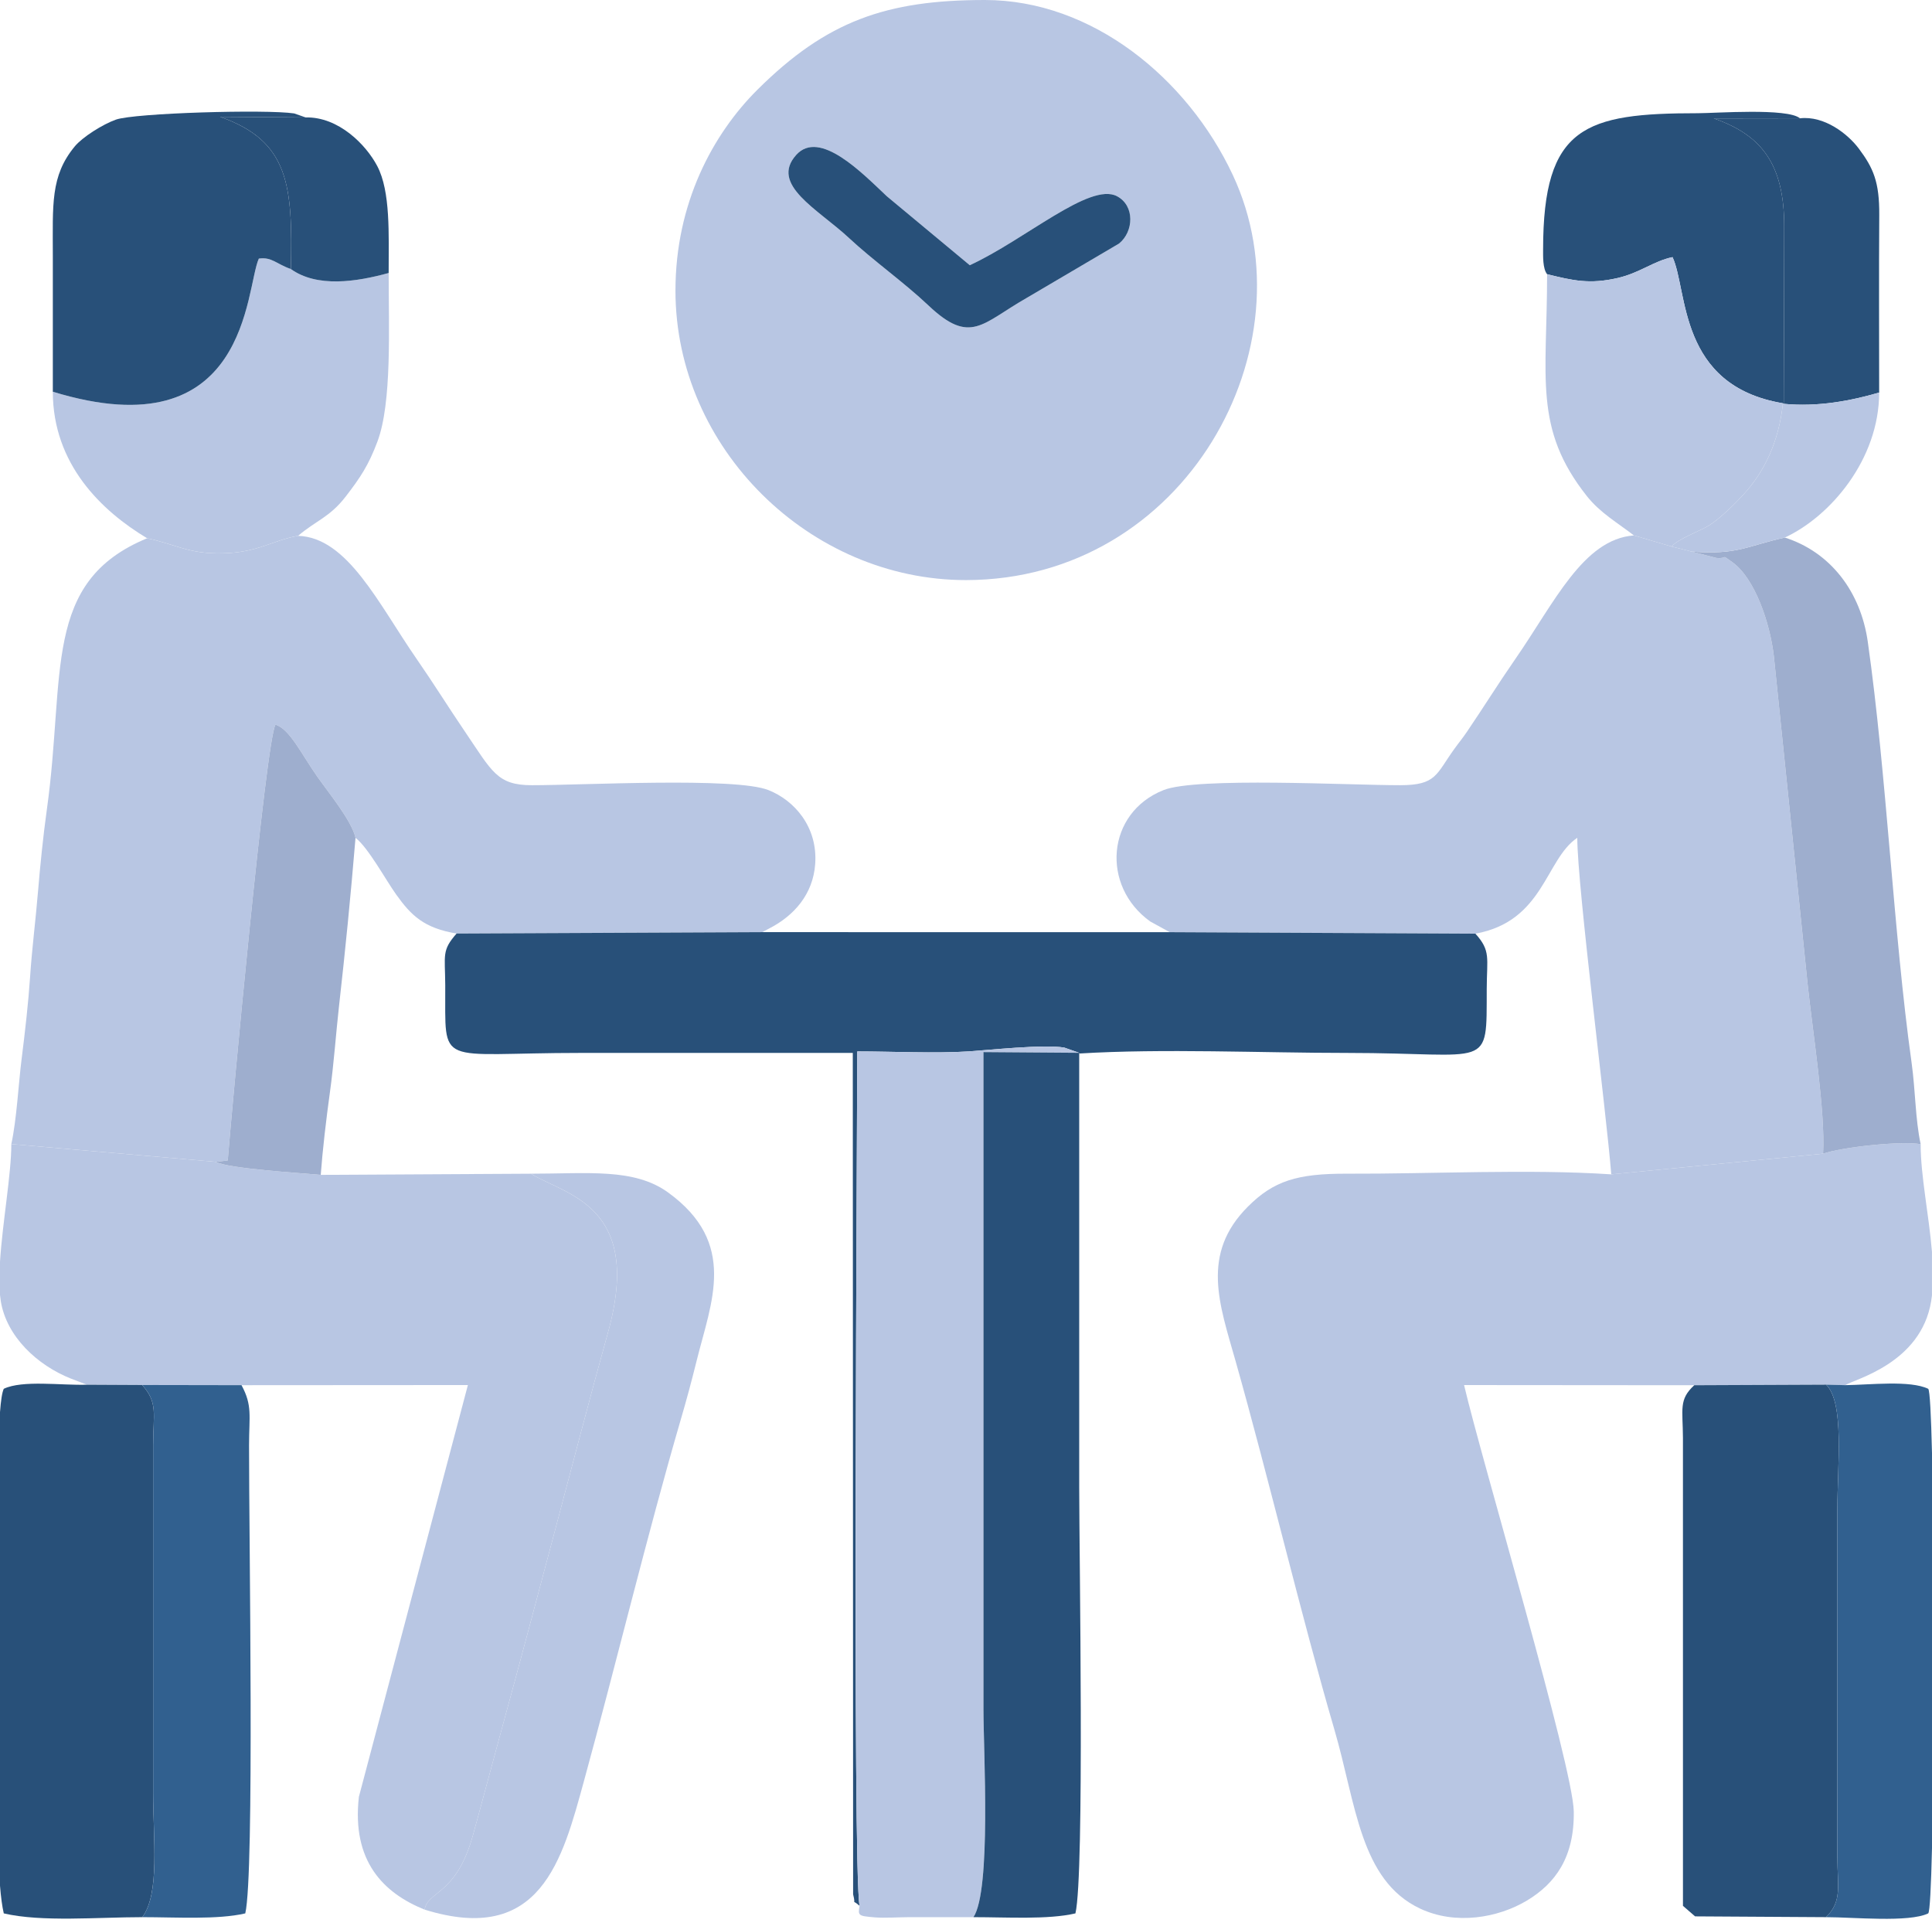 <svg xmlns="http://www.w3.org/2000/svg" width="215" height="214" viewBox="0 0 215 214" fill="none"><path fill-rule="evenodd" clip-rule="evenodd" d="M202.88 128.37L179.306 130.668C170.165 130.057 159.263 130.63 149.911 130.594C144.339 130.573 141.727 131.402 138.874 134.255C133.593 139.537 135.707 145.11 137.491 151.414C141.162 164.38 144.8 179.801 148.503 192.473C150.907 200.7 151.345 209.203 158.015 212.356C161.995 214.238 166.717 213.388 169.907 211.48C173.103 209.567 175.211 206.636 175.135 201.556C175.06 196.583 164.854 162.378 162.928 154.112L188.543 154.132L203.211 154.07L205.339 154.127C206.369 153.45 213.766 151.726 214.907 144.783C214.942 144.572 214.972 144.357 214.996 144.139V139.287C214.662 135.213 213.736 130.826 213.736 127.313C211.616 126.922 204.927 127.645 202.878 128.371L202.88 128.37Z" fill="#B8C6E3"></path><path fill-rule="evenodd" clip-rule="evenodd" d="M107.92 29.511C114.098 26.663 121.271 20.255 124.29 21.826C126.318 22.881 126.17 25.779 124.529 27.101L114.216 33.172C109.273 35.991 108.003 38.419 103.323 33.99C100.584 31.398 97.236 29.047 94.465 26.471C91.022 23.27 85.625 20.544 88.608 17.233C91.219 14.333 96.008 19.316 98.685 21.834L107.919 29.511H107.92ZM75.167 32.334C75.167 49.904 90.143 64.558 107.5 64.545C131.916 64.526 146.151 38.557 137.18 19.45C132.136 8.705 121.535 0 109.601 0C98.652 0 91.987 2.329 84.3 9.972C79.33 14.914 75.168 22.611 75.168 32.334H75.167Z" fill="#B8C6E3"></path><path fill-rule="evenodd" clip-rule="evenodd" d="M16.377 59.891C4.648 64.723 7.318 75.007 5.218 90.04C4.799 93.036 4.457 96.466 4.236 99.136C3.952 102.554 3.569 105.398 3.345 108.744C3.159 111.526 2.79 114.802 2.4 117.878C2.052 120.631 1.862 124.528 1.261 127.299L24.038 129.277L25.344 129.121C25.812 123.263 29.572 82.465 30.655 80.635C32.226 81.083 33.539 83.896 35.331 86.444C36.57 88.204 39.15 91.334 39.563 93.222C40.989 94.331 42.899 97.866 44.085 99.528C45.77 101.889 47.198 103.266 50.81 103.875L84.824 103.719L85.647 103.284C88.371 101.876 90.48 99.493 90.718 96.138C91.011 92 88.402 89.058 85.517 87.912C81.809 86.44 64.759 87.376 59.186 87.369C55.313 87.364 54.77 85.866 51.729 81.388C49.846 78.614 48.301 76.114 46.364 73.317C42.136 67.216 38.686 59.792 33.175 59.623C30.288 60.119 28.768 61.483 24.747 61.569C20.989 61.651 19.552 60.558 16.379 59.895L16.377 59.891Z" fill="#B8C6E3"></path><path fill-rule="evenodd" clip-rule="evenodd" d="M130.175 103.723L164.188 103.889C171.821 102.506 171.966 95.606 175.526 93.222C175.526 98.635 178.778 123.875 179.306 130.668L202.88 128.37C203.152 123.77 201.698 114.601 201.169 109.601L197.404 73.038C196.981 69.32 195.287 64.338 192.771 62.547C191.4 61.571 192.388 62.202 191.012 62.081L188.262 61.377L186.023 60.81L181.827 59.576C176.186 59.988 172.974 67.057 168.638 73.316C166.699 76.114 165.154 78.614 163.272 81.386C162.686 82.25 162.454 82.484 161.849 83.323C159.797 86.169 159.858 87.363 155.816 87.368C150.242 87.374 133.192 86.439 129.484 87.911C123.111 90.442 122.492 98.585 128.004 102.533L129.904 103.574C129.962 103.605 130.092 103.662 130.176 103.722L130.175 103.723Z" fill="#B8C6E3"></path><path fill-rule="evenodd" clip-rule="evenodd" d="M9.658 154.076L15.823 154.107L26.874 154.127L52.069 154.111L39.938 199.93C39.125 207.093 42.671 210.631 47.249 212.48C47.625 210.352 50.765 210.911 52.625 204.218C53.685 200.402 54.624 196.791 55.675 192.972C57.734 185.487 59.731 177.902 61.717 170.455C63.696 163.032 65.588 155.686 67.652 148.288C71.611 134.087 62.947 132.975 59.076 130.596L35.693 130.726C33.429 130.52 25.298 130.025 24.037 129.278L1.26 127.3C1.26 130.634 0.275 136.024 0 140.395V144.077C0.023 144.323 0.053 144.559 0.089 144.783C0.735 148.729 4.15 151.901 7.867 153.384L9.369 153.956C9.432 153.98 9.568 154.024 9.658 154.076Z" fill="#B8C6E3"></path><path fill-rule="evenodd" clip-rule="evenodd" d="M95.656 212.059C94.852 208.04 95.401 123.477 95.401 116.989C99.319 116.989 104.065 117.232 107.881 116.983C109.83 116.856 116.236 116.166 118.444 116.566L120.094 117.144L120.097 117.223C129.421 116.652 140.404 117.157 149.911 117.157C166.029 117.157 165.421 119.209 165.449 110.017C165.46 106.577 165.922 105.805 164.188 103.888L130.175 103.722L84.824 103.718L50.81 103.874C49.145 105.767 49.527 106.227 49.548 109.594C49.604 118.922 48.389 117.156 64.668 117.156C74.747 117.156 84.825 117.156 94.902 117.156L94.938 210.777C95.308 212.206 94.66 211.183 95.658 212.057L95.656 212.059Z" fill="#285079"></path><path fill-rule="evenodd" clip-rule="evenodd" d="M95.656 212.059C95.471 213.153 95.49 213.185 97.376 213.344C98.379 213.428 100.112 213.322 101.2 213.319C103.575 213.313 105.954 213.319 108.329 213.319C110.32 210.313 109.442 194.867 109.442 190.224V117.066L120.094 117.145L118.444 116.567C116.236 116.167 109.829 116.858 107.881 116.985C104.065 117.234 99.319 116.99 95.401 116.99C95.401 123.477 94.852 208.041 95.656 212.06V212.059Z" fill="#B8C6E3"></path><path fill-rule="evenodd" clip-rule="evenodd" d="M108.331 213.319C112.056 213.319 116.621 213.612 119.678 212.899C120.702 208.504 120.098 173.031 120.098 165.448C120.098 149.373 120.098 133.299 120.098 117.223L120.095 117.144L109.443 117.065V190.223C109.443 194.865 110.322 210.312 108.331 213.318V213.319Z" fill="#285079"></path><path fill-rule="evenodd" clip-rule="evenodd" d="M15.836 213.319C17.803 210.67 17.041 204.647 17.041 199.461V160.827C17.046 157.296 17.598 156.103 15.823 154.106L9.658 154.075C6.841 154.163 2.491 153.534 0.42 154.529C0.233 154.917 0.097 155.841 0 157.131V183.504V209.813C0.101 211.062 0.237 212.116 0.42 212.899C4.653 213.885 10.888 213.319 15.836 213.319Z" fill="#285079"></path><path fill-rule="evenodd" clip-rule="evenodd" d="M203.206 213.319C205.021 211.537 204.476 209.941 204.469 206.6V167.968C204.469 163.103 205.282 156.049 203.213 154.068L188.546 154.131C186.798 155.725 187.27 156.795 187.284 159.989L187.286 212.06L188.635 213.23L203.206 213.319Z" fill="#285079"></path><path fill-rule="evenodd" clip-rule="evenodd" d="M47.25 212.479C60.176 216.491 62.579 206.953 65.001 198.116C68.546 185.191 72.038 170.709 75.734 158.038C76.416 155.703 76.937 153.777 77.52 151.426C79.14 144.878 82.146 138.333 74.342 132.679C70.572 129.948 65.417 130.595 59.077 130.595C62.948 132.972 71.613 134.085 67.653 148.287C65.59 155.686 63.697 163.032 61.718 170.454C59.733 177.902 57.736 185.486 55.676 192.97C54.625 196.79 53.687 200.402 52.626 204.217C50.766 210.91 47.626 210.35 47.25 212.479Z" fill="#B8C6E3"></path><path fill-rule="evenodd" clip-rule="evenodd" d="M5.879 43.586C5.879 51.631 11.284 56.846 16.377 59.892C19.551 60.556 20.988 61.648 24.746 61.567C28.767 61.48 30.287 60.116 33.173 59.62C35.164 57.921 36.691 57.555 38.463 55.26C40.101 53.137 41.011 51.773 42 49.14C43.63 44.8 43.252 36.48 43.252 30.375C39.641 31.372 35.286 32.02 32.368 29.936C30.718 29.356 30.255 28.571 28.804 28.774C27.297 32.073 27.744 50.276 5.879 43.586Z" fill="#B8C6E3"></path><path fill-rule="evenodd" clip-rule="evenodd" d="M188.262 61.377L191.012 62.081C192.388 62.2 191.4 61.571 192.771 62.547C195.286 64.336 196.98 69.32 197.404 73.038L201.169 109.601C201.697 114.601 203.151 123.77 202.88 128.37C204.929 127.644 211.62 126.921 213.739 127.312C213.132 124.485 213.17 121.397 212.72 118.176C210.703 103.735 209.956 86.192 207.852 71.395C207.061 65.832 203.702 61.433 198.623 59.813C194.417 60.736 193.401 61.765 188.262 61.377Z" fill="#9EAECE"></path><path fill-rule="evenodd" clip-rule="evenodd" d="M5.879 43.586C27.744 50.275 27.297 32.072 28.804 28.774C30.255 28.571 30.719 29.356 32.368 29.936C32.576 20.649 32.19 15.707 24.495 12.997L34.013 13.067L32.734 12.62C29.621 12.152 14.978 12.568 12.892 13.312C11.435 13.832 9.181 15.248 8.317 16.294C5.593 19.594 5.879 22.749 5.879 28.554C5.879 33.565 5.879 38.575 5.879 43.586Z" fill="#285079"></path><path fill-rule="evenodd" clip-rule="evenodd" d="M15.836 213.319C19.594 213.319 24.206 213.618 27.296 212.899C28.331 208.453 27.703 171.139 27.715 160.829C27.719 157.513 28.106 156.399 26.876 154.125L15.824 154.106C17.6 156.103 17.047 157.296 17.042 160.827V199.461C17.042 204.647 17.806 210.668 15.837 213.319H15.836Z" fill="#31608F"></path><path fill-rule="evenodd" clip-rule="evenodd" d="M203.206 213.319C206.279 213.319 212.41 213.94 214.58 212.899C214.759 212.72 214.898 209.917 215 205.628V161.683C214.899 157.464 214.759 154.709 214.58 154.53C212.553 153.556 208.116 154.087 205.342 154.124L203.213 154.067C205.282 156.048 204.469 163.102 204.469 167.966V206.599C204.476 209.94 205.021 211.536 203.206 213.318V213.319Z" fill="#31608F"></path><path fill-rule="evenodd" clip-rule="evenodd" d="M172.167 30.509C175.053 31.221 176.894 31.649 180.017 30.935C182.493 30.369 184.038 29.036 186.128 28.611C187.857 32.354 186.718 42.911 198.411 44.872L198.501 44.934C198.529 38.351 198.545 31.768 198.553 25.183C198.56 18.296 196.046 15.018 190.718 13.176L200.302 13.162C198.935 11.994 190.866 12.597 188.964 12.597C176.382 12.597 171.729 14.033 171.722 27.745C171.722 28.463 171.668 29.893 172.167 30.507V30.509Z" fill="#285079"></path><path fill-rule="evenodd" clip-rule="evenodd" d="M172.167 30.509C172.167 42.075 170.626 47.665 176.593 55.202C178.078 57.077 180.037 58.187 181.824 59.575L186.021 60.809C186.763 59.928 189.296 59.052 190.269 58.412C191.576 57.553 193.087 56.035 194.022 55.022C196.343 52.503 197.964 49.131 198.41 44.872C186.717 42.911 187.856 32.354 186.127 28.611C184.036 29.035 182.492 30.369 180.016 30.935C176.892 31.649 175.052 31.221 172.166 30.509H172.167Z" fill="#B8C6E3"></path><path fill-rule="evenodd" clip-rule="evenodd" d="M24.037 129.277C25.298 130.023 33.429 130.52 35.693 130.725C35.892 128.017 36.303 124.498 36.714 121.538C37.156 118.353 37.393 114.916 37.717 112.043C38.441 105.61 39.019 99.765 39.563 93.222C39.15 91.334 36.57 88.205 35.331 86.444C33.539 83.896 32.226 81.083 30.655 80.635C29.572 82.465 25.812 123.263 25.344 129.121L24.038 129.277H24.037Z" fill="#9EAECE"></path><path fill-rule="evenodd" clip-rule="evenodd" d="M198.501 44.934C202.284 45.302 205.979 44.597 209.12 43.678C209.12 37.097 209.086 30.506 209.13 23.926C209.155 20.251 208.473 18.695 206.859 16.538C205.629 14.895 203.018 12.851 200.301 13.163L190.717 13.177C196.045 15.019 198.56 18.297 198.551 25.184C198.544 31.77 198.528 38.351 198.5 44.935L198.501 44.934Z" fill="#285079"></path><path fill-rule="evenodd" clip-rule="evenodd" d="M94.465 26.471C97.236 29.048 100.583 31.399 103.323 33.99C108.003 38.419 109.273 35.991 114.216 33.172L124.529 27.101C126.171 25.779 126.318 22.881 124.29 21.826C121.27 20.255 114.097 26.662 107.92 29.511L98.687 21.834C96.008 19.316 91.22 14.333 88.61 17.233C85.627 20.544 91.024 23.269 94.467 26.471H94.465Z" fill="#285079"></path><path fill-rule="evenodd" clip-rule="evenodd" d="M32.368 29.936C35.286 32.02 39.641 31.372 43.252 30.375C43.252 26.05 43.468 21.309 41.985 18.483C40.727 16.087 37.666 12.979 34.013 13.067L24.495 12.997C32.19 15.707 32.576 20.649 32.368 29.936Z" fill="#285079"></path><path fill-rule="evenodd" clip-rule="evenodd" d="M198.501 44.934L198.411 44.872C197.966 49.131 196.343 52.505 194.023 55.022C193.088 56.035 191.577 57.553 190.271 58.412C189.297 59.052 186.766 59.927 186.022 60.809L188.26 61.376C193.399 61.764 194.416 60.735 198.621 59.812C203.696 57.466 209.12 51.103 209.12 43.677C205.978 44.596 202.284 45.301 198.501 44.933V44.934Z" fill="#B8C6E3"></path></svg>